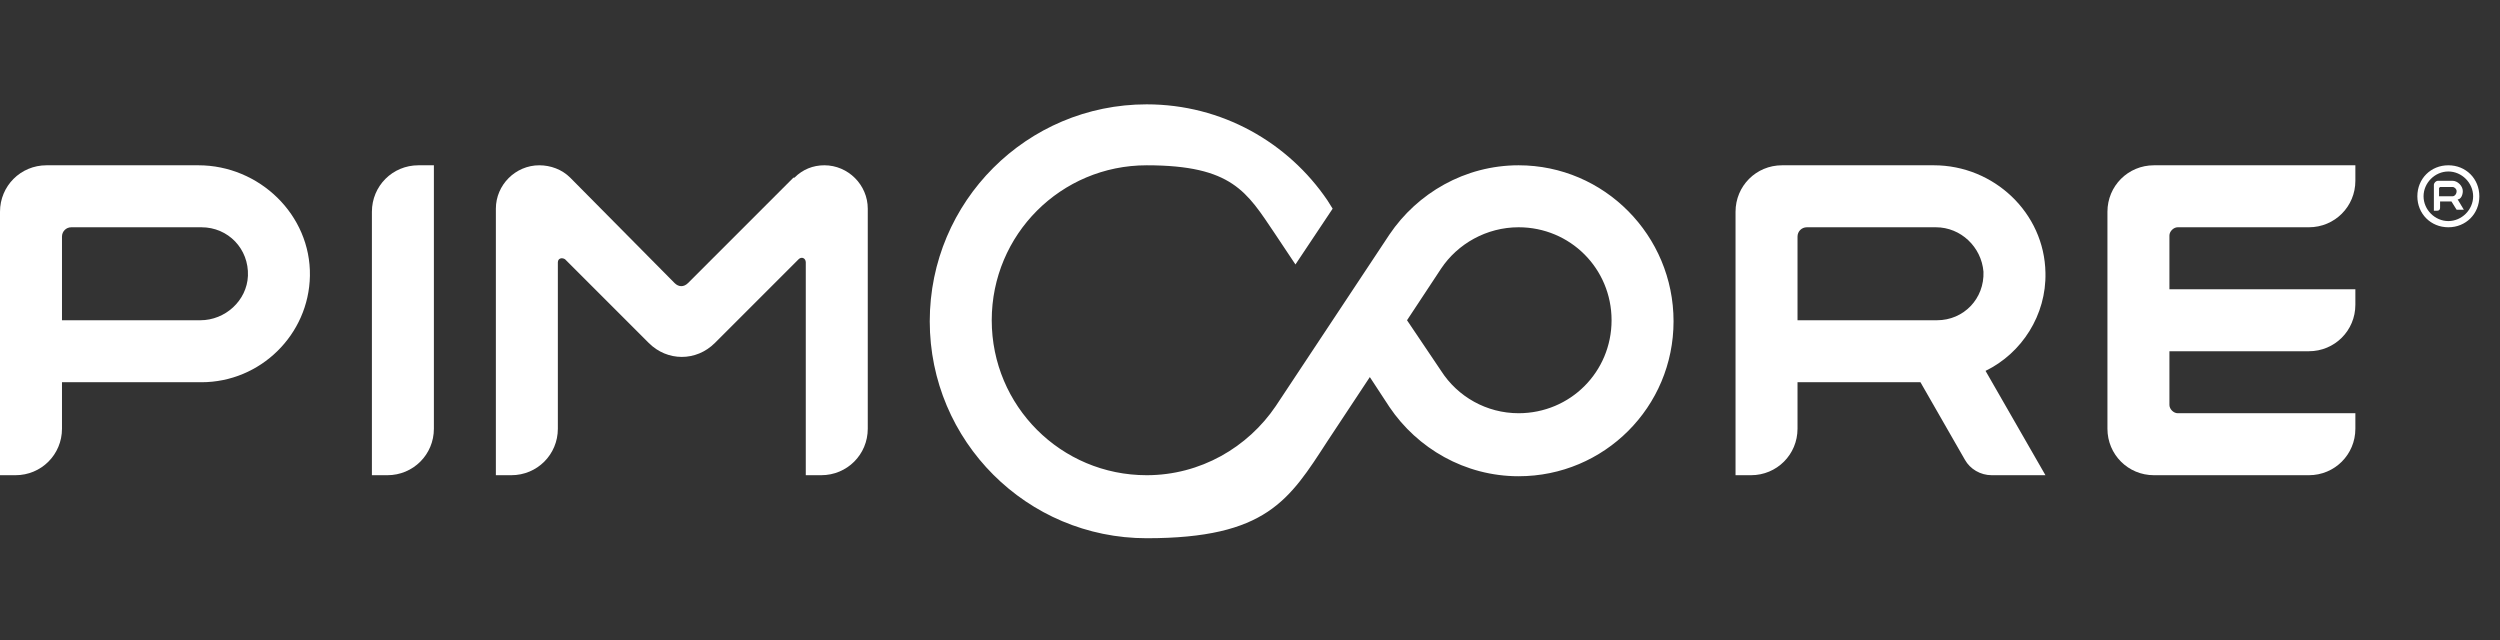 <?xml version="1.0" encoding="UTF-8"?>
<svg xmlns="http://www.w3.org/2000/svg" xmlns:xlink="http://www.w3.org/1999/xlink" id="CARD" version="1.1" viewBox="0 0 242 62">
  <rect x="0" y="0" width="242" height="62" fill="#333333" stroke="none"/>
  <!-- Generator: Adobe Illustrator 29.3.1, SVG Export Plug-In . SVG Version: 2.1.0 Build 151)  -->
  <defs>
    <style>
      .st0 {
        fill: #fff;
      }
    </style>
  </defs>
  <g id="LOGO">
    <g id="LOGO1" data-name="LOGO">
      <path class="st0" d="M228,17.5v-1.5h-19.5c-2.5,0-4.5,2-4.5,4.5v21c0,2.5,2,4.5,4.5,4.5h15c2.5,0,4.5-2,4.5-4.5v-1.5h-17.2c-.4,0-.8-.4-.8-.8v-5.2h13.5c2.5,0,4.5-2,4.5-4.5v-1.5h-18v-5.2c0-.4.4-.8.8-.8h12.7c2.5,0,4.5-2,4.5-4.5Z"></path>
      <path class="st0" d="M198,26.4c-.1-5.8-5-10.4-10.8-10.4h-14.7c-2.5,0-4.5,2-4.5,4.5v25.5h1.5c2.5,0,4.5-2,4.5-4.5v-4.5h11.9l4.3,7.5c.5.9,1.5,1.5,2.6,1.5h5.2l-5.8-10.1c3.5-1.7,5.9-5.4,5.8-9.5ZM174.9,22h12.5c2.4,0,4.4,1.9,4.6,4.3.1,2.6-1.9,4.7-4.5,4.7h-13.5v-8.1c0-.5.4-.9.9-.9Z"></path>
      <path class="st0" d="M76.8,17.2l-10.2,10.2c-.4.4-.9.4-1.3,0l-10.1-10.2c-.8-.8-1.9-1.2-3-1.2h0c-2.3,0-4.2,1.9-4.2,4.2v25.8h1.5c2.5,0,4.5-2,4.5-4.5v-16.1c0-.4.4-.5.7-.3l8.1,8.1c1.8,1.8,4.6,1.8,6.4,0l8.1-8.1c.3-.3.7-.1.7.3v20.6h1.5c2.5,0,4.5-2,4.5-4.5v-21.3c0-2.3-1.9-4.2-4.2-4.2h0c-1.1,0-2.1.4-2.9,1.2Z"></path>
      <path class="st0" d="M37.5,46h-1.5v-25.5c0-2.5,2-4.5,4.5-4.5h1.5v25.5c0,2.5-2,4.5-4.5,4.5Z"></path>
      <path class="st0" d="M19.2,16H4.5c-2.5,0-4.5,2-4.5,4.5v25.5h1.5c2.5,0,4.5-2,4.5-4.5v-4.5h13.5c5.7,0,10.4-4.6,10.5-10.3.1-5.9-4.9-10.7-10.8-10.7ZM19.4,31H6v-8.1c0-.5.4-.9.9-.9h12.6c2.6,0,4.6,2.1,4.5,4.7-.1,2.4-2.2,4.3-4.6,4.3Z"></path>
    </g>
    <path class="st0" d="M147,16c-5.2,0-9.8,2.7-12.5,6.7l-11,16.6c-2.7,4-7.3,6.7-12.5,6.7-8.3,0-15-6.7-15-15s6.7-15,15-15,9.7,2.6,12.4,6.6l2,3,3.6-5.4-.5-.8c-3.8-5.6-10.2-9.3-17.5-9.3-11.6,0-21,9.4-21,21s9.4,21,21,21,13.8-3.7,17.5-9.4l4.1-6.2,1.9,2.9c2.7,4,7.3,6.7,12.5,6.7,8.3,0,15-6.7,15-15s-6.7-15.1-15-15.1ZM147,40c-3.1,0-5.9-1.6-7.5-4.1l-3.3-4.9,3.3-5c1.6-2.4,4.4-4,7.5-4,5,0,9,4,9,9s-4,9-9,9Z"></path>
  </g>
  <g id="_x28_R_x29_">
    <path class="st0" d="M238.4,18.5c0-.5-.5-1-1-1h-1.4c-.2,0-.4.2-.4.4v2.5h.3c.2,0,.3-.1.3-.3v-.6h1.1l.5.8h.7l-.6-1c.3,0,.5-.4.5-.8ZM236.2,18.1h1.2c.2,0,.4.2.4.4,0,.3-.2.5-.4.5h-1.3v-.8s.1-.1.1-.1Z"></path>
    <path class="st0" d="M237,16.6c1.3,0,2.4,1.1,2.4,2.4s-1.1,2.4-2.4,2.4-2.4-1.1-2.4-2.4,1.1-2.4,2.4-2.4M237,16c-1.7,0-3,1.3-3,3s1.3,3,3,3,3-1.3,3-3-1.3-3-3-3h0Z"></path>
  </g>
</svg>
